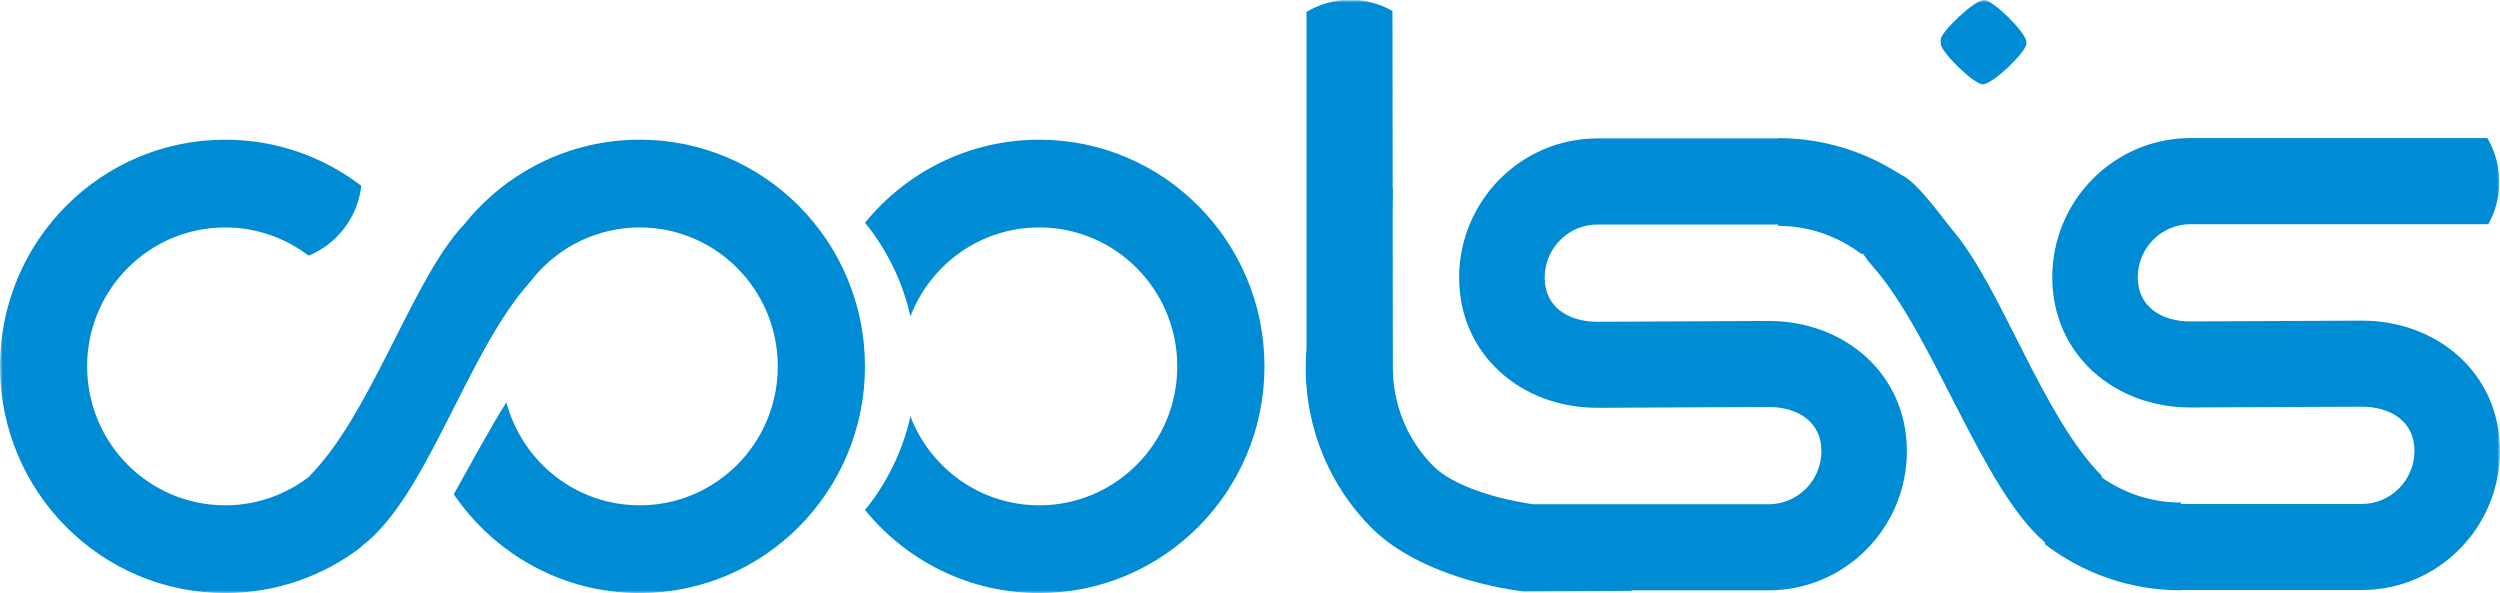 <?xml version="1.0" encoding="UTF-8"?>
<svg width="451px" height="107px" viewBox="0 0 451 107" version="1.1" xmlns="http://www.w3.org/2000/svg" xmlns:xlink="http://www.w3.org/1999/xlink">
    <!-- Generator: Sketch 55.2 (78181) - https://sketchapp.com -->
    <title>Coolsis_svg</title>
    <desc>Created with Sketch.</desc>
    <defs>
        <polygon id="path-1" points="0.001 -1.42108547e-14 450.99 -1.42108547e-14 450.99 106.99 0.001 106.99"></polygon>
    </defs>
    <g id="Page-1" stroke="none" stroke-width="1" fill="none" fill-rule="evenodd">
        <g id="Artboard" transform="translate(-401, -360)">
            <g id="Coolsis_svg" transform="translate(401, 360)">
                <mask id="mask-2" fill="white">
                    <use xlink:href="#path-1"></use>
                </mask>
                <g id="Clip-2"></g>
                <path d="M410.61,40.44 L395.18,40.44 C389.921,40.44 385.651,44.73 385.651,50.03 C385.651,55.33 389.921,57.99 395.18,57.99 L426.04,57.841 C439.82,57.841 450.99,67.45 450.99,81.32 C450.99,95.2 439.82,106.441 426.04,106.441 L410.61,106.441 L393.451,106.441 L393.451,106.49 C384.22,106.49 375.72,103.391 368.901,98.18 L368.94,97.86 C357.64,88.37 348.79,60.41 337.881,48.11 C337.18,47.31 336.581,46.53 336.06,45.74 L335.82,45.84 C331.64,42.65 326.43,40.75 320.781,40.75 L320.781,40.5 L303.62,40.5 L288.19,40.5 C282.93,40.5 278.66,44.79 278.66,50.09 C278.66,55.39 282.93,58.05 288.19,58.05 L319.04,57.9 C332.831,57.9 344.001,67.511 344.001,81.38 C344.001,95.25 332.831,106.5 319.04,106.5 L303.62,106.5 L294.31,106.5 L294.31,106.6 L274.8,106.7 C264.82,105.391 253.74,101.58 247.451,95.25 C238.64,86.38 234.72,74.45 235.701,62.87 L235.701,2.15 C237.59,1.01 239.751,0.27 242.06,0.04 L245.12,0.04 C247.32,0.26 249.37,0.94 251.201,1.98 L251.24,34.04 L251.29,34.01 L251.24,38.83 L251.27,66.1 C251.211,72.591 253.64,79.1 258.56,84.06 C262.27,87.79 270.381,90.091 276.64,90.971 L303.62,90.971 L319.04,90.971 C324.31,90.971 328.581,86.68 328.581,81.38 C328.581,76.08 324.31,73.42 319.04,73.42 L288.19,73.57 C274.41,73.57 263.23,63.96 263.23,50.09 C263.23,36.22 274.41,24.97 288.19,24.97 L303.62,24.97 L320.781,24.97 L320.781,24.92 C328.87,24.92 336.401,27.31 342.73,31.41 C343.501,31.73 344.32,32.33 345.16,33.11 L345.331,33.23 L345.32,33.26 C347.86,35.65 350.581,39.52 352.381,41.68 C361.19,52.17 368.47,75.08 379.171,85.85 L379.151,86.12 C383.201,88.98 388.131,90.66 393.451,90.66 L393.451,90.92 L410.61,90.92 L426.04,90.92 C431.3,90.92 435.57,86.62 435.57,81.32 C435.57,76.03 431.3,73.37 426.04,73.37 L395.18,73.511 C381.401,73.511 370.23,63.9 370.23,50.03 C370.23,36.16 381.401,24.91 395.18,24.91 L410.61,24.91 L448.711,24.91 C450.081,27.23 450.87,29.94 450.87,32.83 C450.87,35.6 450.151,38.19 448.89,40.44 L410.61,40.44 Z M251.001,66.1 L251.22,66.1 L251.001,66.1 Z M357.79,15.21 L357.64,15.21 C355.921,15.05 350.29,9.52 350.1,7.93 L350.09,7.1 C350.27,5.64 355.99,0.18 357.85,-0 L358.001,-0 C359.711,0.17 365.36,5.78 365.54,7.44 L365.55,7.97 C365.381,9.49 359.64,15.03 357.79,15.21 L357.79,15.21 Z M187.48,106.99 C174.81,106.99 163.5,101.15 156.05,92 C159.98,87.18 162.83,81.42 164.24,75.12 C167.84,84.5 176.881,91.16 187.48,91.16 C201.23,91.16 212.381,79.941 212.381,66.1 C212.381,52.25 201.23,41.03 187.48,41.03 C176.881,41.03 167.84,47.69 164.24,57.07 C162.83,50.77 159.98,45.01 156.05,40.18 C163.5,31.04 174.81,25.2 187.48,25.2 C209.921,25.2 228.11,43.51 228.11,66.091 C228.11,88.68 209.921,106.99 187.48,106.99 L187.48,106.99 Z M115.41,106.99 C101.47,106.99 89.18,99.92 81.86,89.16 C84.85,83.85 88.23,77.54 91.35,72.57 C94.191,83.28 103.881,91.16 115.41,91.16 C129.16,91.16 140.31,79.941 140.31,66.1 C140.31,52.25 129.16,41.03 115.41,41.03 C107.85,41.03 101.09,44.42 96.52,49.76 C96.35,49.99 96.151,50.23 95.95,50.47 L95.64,50.85 L95.64,50.84 L95.34,51.2 C84.151,63.82 76.91,89.88 65.191,98.56 L65.2,98.65 C58.381,103.88 49.87,106.99 40.631,106.99 C18.191,106.99 0.001,88.68 0.001,66.091 C0.001,43.51 18.191,25.2 40.631,25.2 C49.85,25.2 58.36,28.3 65.18,33.52 C64.53,39.24 60.79,44.02 55.671,46.12 C51.49,42.93 46.28,41.03 40.631,41.03 C26.87,41.03 15.72,52.25 15.72,66.1 C15.72,79.941 26.87,91.16 40.631,91.16 C46.37,91.16 51.651,89.2 55.87,85.91 L55.86,85.85 C66.56,75.08 73.84,52.17 82.651,41.68 C82.98,41.28 83.33,40.91 83.68,40.56 C91.12,31.2 102.57,25.2 115.41,25.2 C137.85,25.2 156.04,43.51 156.04,66.091 C156.04,88.68 137.85,106.99 115.41,106.99 L115.41,106.99 Z" id="Fill-1" fill="#008BD5" mask="url(#mask-2)"></path>
            </g>
        </g>
    </g>
</svg>